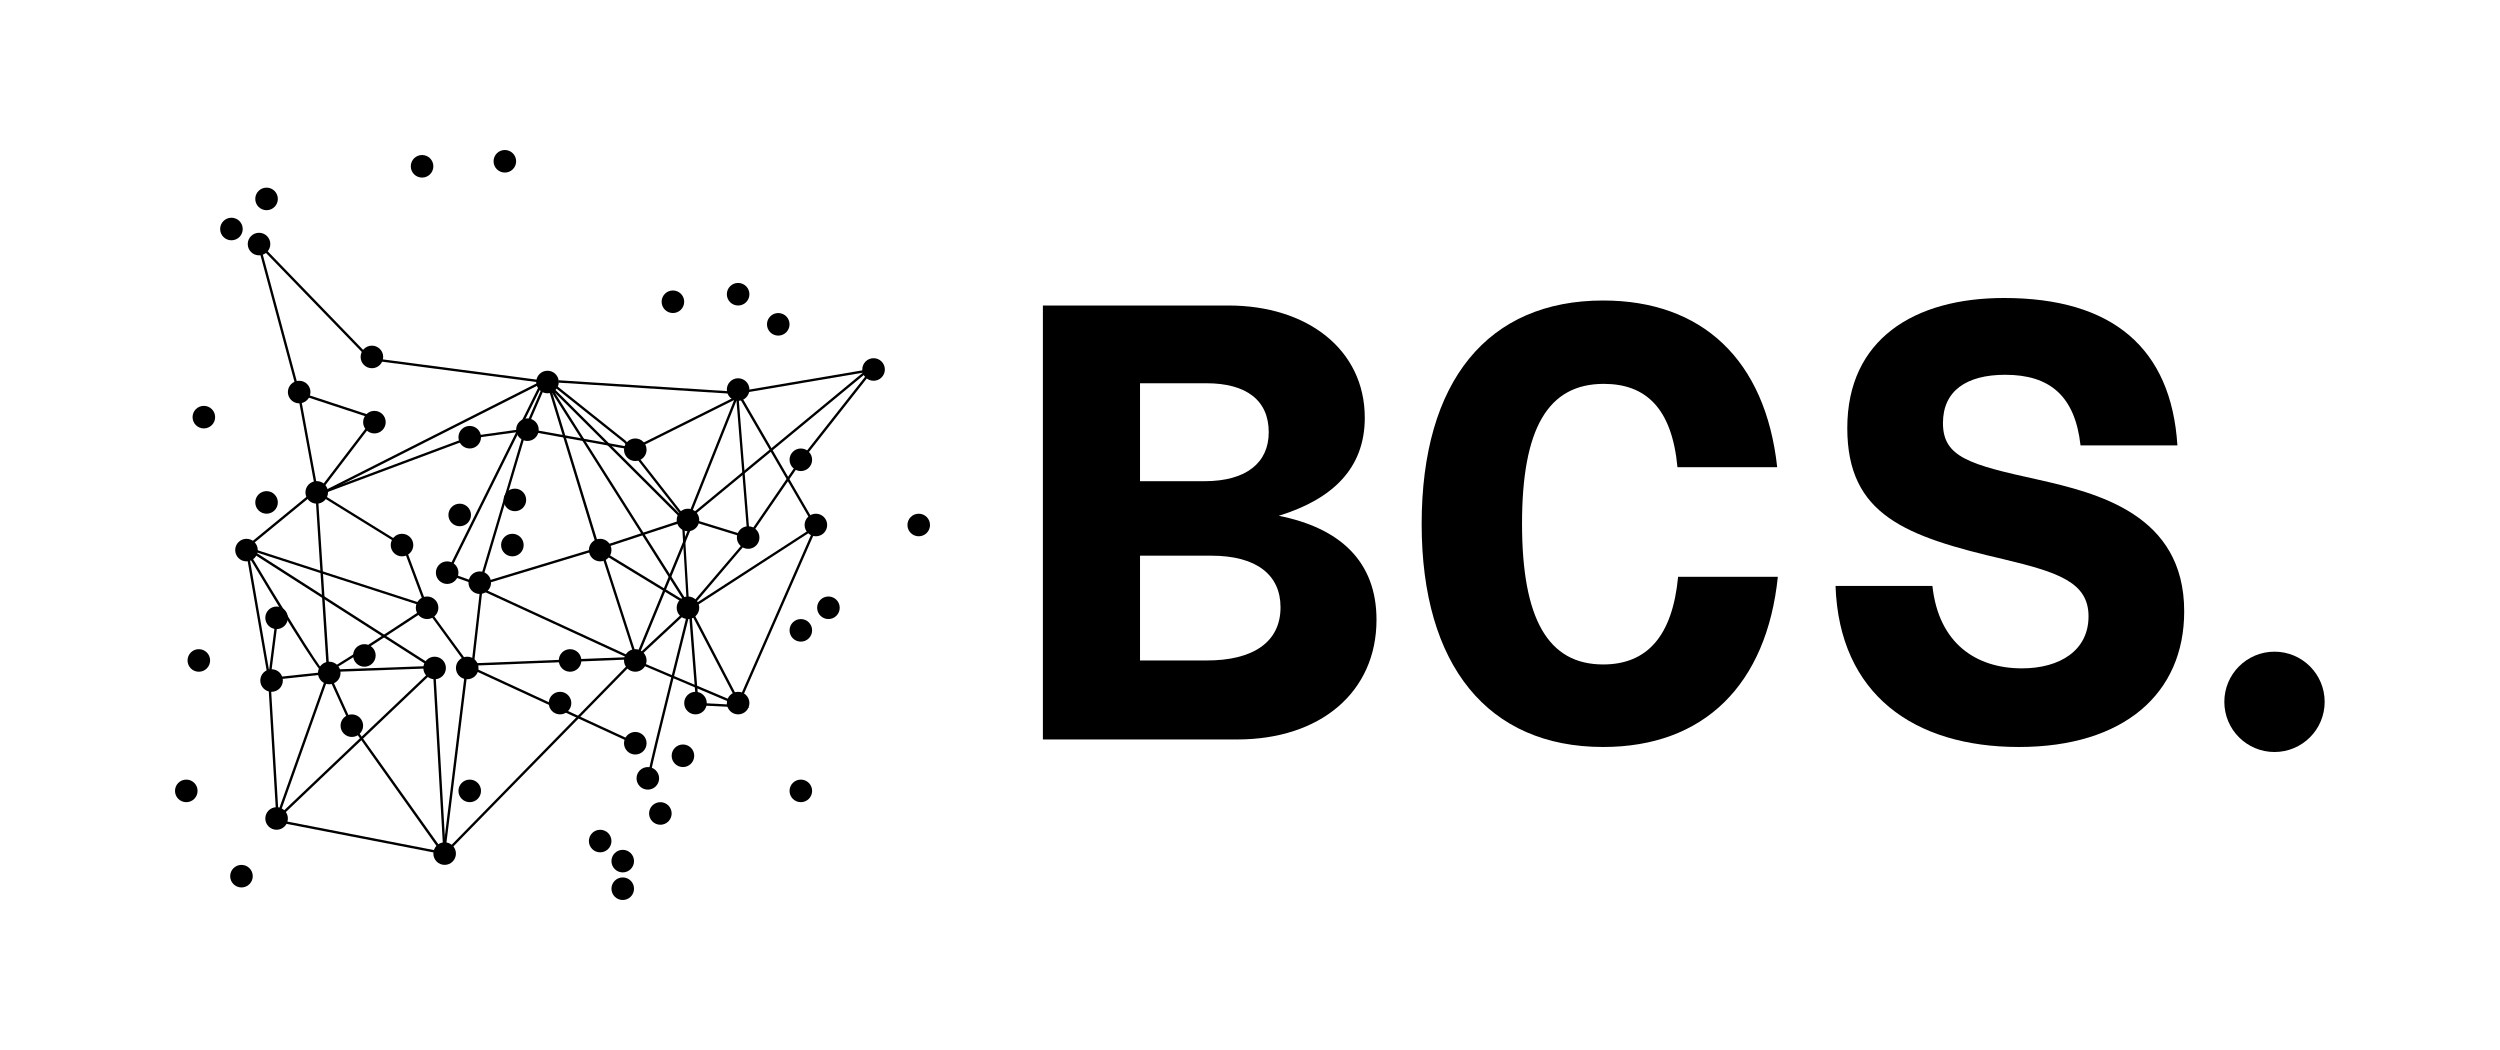 <?xml version="1.0" encoding="UTF-8"?>
<svg xmlns="http://www.w3.org/2000/svg" xmlns:xlink="http://www.w3.org/1999/xlink" width="1000px" height="420px" viewBox="0 0 1000 420" version="1.1">
  <title>bcs_logo_rgb</title>
  <g id="bcs_logo_rgb" stroke="none" stroke-width="1" fill="none" fill-rule="evenodd">
    <g id="Group" transform="translate(70, 60)" fill="#000000" fill-rule="nonzero">
      <path d="M36.622,24.08 C39.116,24.08 41.137,22.059 41.137,19.565 C41.137,17.072 39.116,15.05 36.622,15.05 C34.129,15.05 32.107,17.072 32.107,19.565 C32.107,22.059 34.129,24.08 36.622,24.08 Z" id="Path"></path>
      <path d="M98.829,11.037 C101.323,11.037 103.344,9.015 103.344,6.522 C103.344,4.028 101.323,2.007 98.829,2.007 C96.336,2.007 94.314,4.028 94.314,6.522 C94.314,9.015 96.336,11.037 98.829,11.037 Z" id="Path"></path>
      <path d="M131.94,9.03 C134.434,9.03 136.455,7.009 136.455,4.515 C136.455,2.021 134.434,0 131.94,0 C129.446,0 127.425,2.021 127.425,4.515 C127.425,7.009 129.446,9.03 131.94,9.03 Z" id="Path"></path>
      <path d="M199.164,65.217 C201.658,65.217 203.679,63.196 203.679,60.702 C203.679,58.209 201.658,56.187 199.164,56.187 C196.67,56.187 194.649,58.209 194.649,60.702 C194.649,63.196 196.67,65.217 199.164,65.217 Z" id="Path"></path>
      <path d="M225.251,62.207 C227.744,62.207 229.766,60.186 229.766,57.693 C229.766,55.199 227.744,53.177 225.251,53.177 C222.757,53.177 220.736,55.199 220.736,57.693 C220.736,60.186 222.757,62.207 225.251,62.207 Z" id="Path"></path>
      <path d="M241.304,74.247 C243.798,74.247 245.819,72.226 245.819,69.732 C245.819,67.239 243.798,65.217 241.304,65.217 C238.811,65.217 236.789,67.239 236.789,69.732 C236.789,72.226 238.811,74.247 241.304,74.247 Z" id="Path"></path>
      <path d="M279.431,92.308 C281.925,92.308 283.946,90.286 283.946,87.793 C283.946,85.299 281.925,83.278 279.431,83.278 C276.938,83.278 274.916,85.299 274.916,87.793 C274.916,90.286 276.938,92.308 279.431,92.308 Z" id="Path"></path>
      <path d="M297.492,154.515 C299.985,154.515 302.007,152.494 302.007,150 C302.007,147.507 299.985,145.485 297.492,145.485 C294.998,145.485 292.977,147.507 292.977,150 C292.977,152.494 294.998,154.515 297.492,154.515 Z" id="Path"></path>
      <path d="M256.355,154.515 C258.848,154.515 260.87,152.494 260.87,150 C260.87,147.507 258.848,145.485 256.355,145.485 C253.861,145.485 251.839,147.507 251.839,150 C251.839,152.494 253.861,154.515 256.355,154.515 Z" id="Path"></path>
      <path d="M261.371,187.625 C263.865,187.625 265.886,185.604 265.886,183.111 C265.886,180.617 263.865,178.595 261.371,178.595 C258.878,178.595 256.856,180.617 256.856,183.111 C256.856,185.604 258.878,187.625 261.371,187.625 Z" id="Path"></path>
      <path d="M250.334,196.656 C252.828,196.656 254.849,194.634 254.849,192.14 C254.849,189.647 252.828,187.625 250.334,187.625 C247.841,187.625 245.819,189.647 245.819,192.14 C245.819,194.634 247.841,196.656 250.334,196.656 Z" id="Path"></path>
      <path d="M250.334,260.87 C252.828,260.87 254.849,258.848 254.849,256.355 C254.849,253.861 252.828,251.839 250.334,251.839 C247.841,251.839 245.819,253.861 245.819,256.355 C245.819,258.848 247.841,260.87 250.334,260.87 Z" id="Path"></path>
      <path d="M194.147,269.9 C196.641,269.9 198.662,267.878 198.662,265.385 C198.662,262.891 196.641,260.87 194.147,260.87 C191.654,260.87 189.632,262.891 189.632,265.385 C189.632,267.878 191.654,269.9 194.147,269.9 Z" id="Path"></path>
      <path d="M170.067,280.936 C172.56,280.936 174.582,278.915 174.582,276.421 C174.582,273.928 172.56,271.906 170.067,271.906 C167.573,271.906 165.552,273.928 165.552,276.421 C165.552,278.915 167.573,280.936 170.067,280.936 Z" id="Path"></path>
      <path d="M179.097,288.963 C181.591,288.963 183.612,286.942 183.612,284.448 C183.612,281.954 181.591,279.933 179.097,279.933 C176.603,279.933 174.582,281.954 174.582,284.448 C174.582,286.942 176.603,288.963 179.097,288.963 Z" id="Path"></path>
      <path d="M179.097,300 C181.591,300 183.612,297.979 183.612,295.485 C183.612,292.992 181.591,290.97 179.097,290.97 C176.603,290.97 174.582,292.992 174.582,295.485 C174.582,297.979 176.603,300 179.097,300 Z" id="Path"></path>
      <path d="M26.589,294.983 C29.082,294.983 31.104,292.962 31.104,290.468 C31.104,287.975 29.082,285.953 26.589,285.953 C24.095,285.953 22.074,287.975 22.074,290.468 C22.074,292.962 24.095,294.983 26.589,294.983 Z" id="Path"></path>
      <path d="M4.515,260.87 C7.009,260.87 9.03,258.848 9.03,256.355 C9.03,253.861 7.009,251.839 4.515,251.839 C2.021,251.839 0,253.861 0,256.355 C0,258.848 2.021,260.87 4.515,260.87 Z" id="Path"></path>
      <path d="M9.532,208.696 C12.025,208.696 14.047,206.674 14.047,204.181 C14.047,201.687 12.025,199.666 9.532,199.666 C7.038,199.666 5.017,201.687 5.017,204.181 C5.017,206.674 7.038,208.696 9.532,208.696 Z" id="Path"></path>
      <path d="M11.538,111.371 C14.032,111.371 16.054,109.35 16.054,106.856 C16.054,104.363 14.032,102.341 11.538,102.341 C9.045,102.341 7.023,104.363 7.023,106.856 C7.023,109.35 9.045,111.371 11.538,111.371 Z" id="Path"></path>
      <path d="M49.666,101.338 C52.159,101.338 54.181,99.316 54.181,96.823 C54.181,94.329 52.159,92.308 49.666,92.308 C47.172,92.308 45.151,94.329 45.151,96.823 C45.151,99.316 47.172,101.338 49.666,101.338 Z" id="Path"></path>
      <path d="M79.766,113.378 C82.259,113.378 84.281,111.357 84.281,108.863 C84.281,106.369 82.259,104.348 79.766,104.348 C77.272,104.348 75.251,106.369 75.251,108.863 C75.251,111.357 77.272,113.378 79.766,113.378 Z" id="Path"></path>
      <path d="M78.762,87.291 C81.256,87.291 83.278,85.27 83.278,82.776 C83.278,80.282 81.256,78.261 78.762,78.261 C76.269,78.261 74.247,80.282 74.247,82.776 C74.247,85.27 76.269,87.291 78.762,87.291 Z" id="Path"></path>
      <path d="M113.88,150.502 C116.373,150.502 118.395,148.48 118.395,145.987 C118.395,143.493 116.373,141.472 113.88,141.472 C111.386,141.472 109.365,143.493 109.365,145.987 C109.365,148.48 111.386,150.502 113.88,150.502 Z" id="Path"></path>
      <path d="M117.893,119.398 C120.387,119.398 122.408,117.377 122.408,114.883 C122.408,112.389 120.387,110.368 117.893,110.368 C115.4,110.368 113.378,112.389 113.378,114.883 C113.378,117.377 115.4,119.398 117.893,119.398 Z" id="Path"></path>
      <path d="M148.997,97.324 C151.49,97.324 153.512,95.303 153.512,92.809 C153.512,90.316 151.49,88.294 148.997,88.294 C146.503,88.294 144.482,90.316 144.482,92.809 C144.482,95.303 146.503,97.324 148.997,97.324 Z" id="Path"></path>
      <path d="M135.953,144.482 C138.447,144.482 140.468,142.46 140.468,139.967 C140.468,137.473 138.447,135.452 135.953,135.452 C133.46,135.452 131.438,137.473 131.438,139.967 C131.438,142.46 133.46,144.482 135.953,144.482 Z" id="Path"></path>
      <path d="M134.95,162.542 C137.443,162.542 139.465,160.52 139.465,158.027 C139.465,155.533 137.443,153.512 134.95,153.512 C132.456,153.512 130.435,155.533 130.435,158.027 C130.435,160.52 132.456,162.542 134.95,162.542 Z" id="Path"></path>
      <path d="M121.906,177.592 C124.4,177.592 126.421,175.571 126.421,173.077 C126.421,170.583 124.4,168.562 121.906,168.562 C119.413,168.562 117.391,170.583 117.391,173.077 C117.391,175.571 119.413,177.592 121.906,177.592 Z" id="Path"></path>
      <path d="M108.863,173.579 C111.356,173.579 113.378,171.557 113.378,169.063 C113.378,166.57 111.356,164.548 108.863,164.548 C106.369,164.548 104.348,166.57 104.348,169.063 C104.348,171.557 106.369,173.579 108.863,173.579 Z" id="Path"></path>
      <path d="M100.836,187.625 C103.33,187.625 105.351,185.604 105.351,183.111 C105.351,180.617 103.33,178.595 100.836,178.595 C98.343,178.595 96.321,180.617 96.321,183.111 C96.321,185.604 98.343,187.625 100.836,187.625 Z" id="Path"></path>
      <path d="M170.067,164.548 C172.56,164.548 174.582,162.527 174.582,160.033 C174.582,157.54 172.56,155.518 170.067,155.518 C167.573,155.518 165.552,157.54 165.552,160.033 C165.552,162.527 167.573,164.548 170.067,164.548 Z" id="Path"></path>
      <path d="M140.97,116.388 C143.463,116.388 145.485,114.367 145.485,111.873 C145.485,109.379 143.463,107.358 140.97,107.358 C138.476,107.358 136.455,109.379 136.455,111.873 C136.455,114.367 138.476,116.388 140.97,116.388 Z" id="Path"></path>
      <path d="M225.251,100.334 C227.744,100.334 229.766,98.313 229.766,95.819 C229.766,93.326 227.744,91.304 225.251,91.304 C222.757,91.304 220.736,93.326 220.736,95.819 C220.736,98.313 222.757,100.334 225.251,100.334 Z" id="Path"></path>
      <path d="M205.184,152.508 C207.678,152.508 209.699,150.487 209.699,147.993 C209.699,145.5 207.678,143.478 205.184,143.478 C202.691,143.478 200.669,145.5 200.669,147.993 C200.669,150.487 202.691,152.508 205.184,152.508 Z" id="Path"></path>
      <path d="M250.334,128.428 C252.828,128.428 254.849,126.407 254.849,123.913 C254.849,121.419 252.828,119.398 250.334,119.398 C247.841,119.398 245.819,121.419 245.819,123.913 C245.819,126.407 247.841,128.428 250.334,128.428 Z" id="Path"></path>
      <path d="M229.264,159.532 C231.757,159.532 233.779,157.51 233.779,155.017 C233.779,152.523 231.757,150.502 229.264,150.502 C226.77,150.502 224.749,152.523 224.749,155.017 C224.749,157.51 226.77,159.532 229.264,159.532 Z" id="Path"></path>
      <path d="M205.184,187.625 C207.678,187.625 209.699,185.604 209.699,183.111 C209.699,180.617 207.678,178.595 205.184,178.595 C202.691,178.595 200.669,180.617 200.669,183.111 C200.669,185.604 202.691,187.625 205.184,187.625 Z" id="Path"></path>
      <path d="M225.251,225.753 C227.744,225.753 229.766,223.731 229.766,221.237 C229.766,218.744 227.744,216.722 225.251,216.722 C222.757,216.722 220.736,218.744 220.736,221.237 C220.736,223.731 222.757,225.753 225.251,225.753 Z" id="Path"></path>
      <path d="M203.177,246.823 C205.671,246.823 207.692,244.801 207.692,242.308 C207.692,239.814 205.671,237.793 203.177,237.793 C200.684,237.793 198.662,239.814 198.662,242.308 C198.662,244.801 200.684,246.823 203.177,246.823 Z" id="Path"></path>
      <path d="M208.194,225.753 C210.688,225.753 212.709,223.731 212.709,221.237 C212.709,218.744 210.688,216.722 208.194,216.722 C205.7,216.722 203.679,218.744 203.679,221.237 C203.679,223.731 205.7,225.753 208.194,225.753 Z" id="Path"></path>
      <path d="M184.114,124.415 C186.607,124.415 188.629,122.393 188.629,119.9 C188.629,117.406 186.607,115.385 184.114,115.385 C181.62,115.385 179.599,117.406 179.599,119.9 C179.599,122.393 181.62,124.415 184.114,124.415 Z" id="Path"></path>
      <path d="M90.803,162.542 C93.296,162.542 95.318,160.52 95.318,158.027 C95.318,155.533 93.296,153.512 90.803,153.512 C88.309,153.512 86.288,155.533 86.288,158.027 C86.288,160.52 88.309,162.542 90.803,162.542 Z" id="Path"></path>
      <path d="M56.689,141.472 C59.183,141.472 61.204,139.45 61.204,136.957 C61.204,134.463 59.183,132.441 56.689,132.441 C54.195,132.441 52.174,134.463 52.174,136.957 C52.174,139.45 54.195,141.472 56.689,141.472 Z" id="Path"></path>
      <path d="M36.622,145.485 C39.116,145.485 41.137,143.464 41.137,140.97 C41.137,138.476 39.116,136.455 36.622,136.455 C34.129,136.455 32.107,138.476 32.107,140.97 C32.107,143.464 34.129,145.485 36.622,145.485 Z" id="Path"></path>
      <path d="M28.595,164.548 C31.089,164.548 33.11,162.527 33.11,160.033 C33.11,157.54 31.089,155.518 28.595,155.518 C26.102,155.518 24.08,157.54 24.08,160.033 C24.08,162.527 26.102,164.548 28.595,164.548 Z" id="Path"></path>
      <path d="M40.635,191.639 C43.129,191.639 45.151,189.617 45.151,187.123 C45.151,184.63 43.129,182.609 40.635,182.609 C38.142,182.609 36.12,184.63 36.12,187.123 C36.12,189.617 38.142,191.639 40.635,191.639 Z" id="Path"></path>
      <path d="M38.629,216.722 C41.122,216.722 43.144,214.701 43.144,212.208 C43.144,209.714 41.122,207.692 38.629,207.692 C36.135,207.692 34.114,209.714 34.114,212.208 C34.114,214.701 36.135,216.722 38.629,216.722 Z" id="Path"></path>
      <path d="M40.635,271.906 C43.129,271.906 45.151,269.885 45.151,267.391 C45.151,264.898 43.129,262.876 40.635,262.876 C38.142,262.876 36.12,264.898 36.12,267.391 C36.12,269.885 38.142,271.906 40.635,271.906 Z" id="Path"></path>
      <path d="M70.736,234.783 C73.23,234.783 75.251,232.761 75.251,230.268 C75.251,227.774 73.23,225.753 70.736,225.753 C68.243,225.753 66.221,227.774 66.221,230.268 C66.221,232.761 68.243,234.783 70.736,234.783 Z" id="Path"></path>
      <path d="M107.86,285.953 C110.353,285.953 112.375,283.932 112.375,281.438 C112.375,278.945 110.353,276.923 107.86,276.923 C105.366,276.923 103.344,278.945 103.344,281.438 C103.344,283.932 105.366,285.953 107.86,285.953 Z" id="Path"></path>
      <path d="M117.893,260.87 C120.387,260.87 122.408,258.848 122.408,256.355 C122.408,253.861 120.387,251.839 117.893,251.839 C115.4,251.839 113.378,253.861 113.378,256.355 C113.378,258.848 115.4,260.87 117.893,260.87 Z" id="Path"></path>
      <path d="M154.013,225.753 C156.507,225.753 158.528,223.731 158.528,221.237 C158.528,218.744 156.507,216.722 154.013,216.722 C151.52,216.722 149.498,218.744 149.498,221.237 C149.498,223.731 151.52,225.753 154.013,225.753 Z" id="Path"></path>
      <path d="M189.13,255.853 C191.624,255.853 193.645,253.832 193.645,251.338 C193.645,248.844 191.624,246.823 189.13,246.823 C186.637,246.823 184.615,248.844 184.615,251.338 C184.615,253.832 186.637,255.853 189.13,255.853 Z" id="Path"></path>
      <path d="M184.114,241.806 C186.607,241.806 188.629,239.785 188.629,237.291 C188.629,234.797 186.607,232.776 184.114,232.776 C181.62,232.776 179.599,234.797 179.599,237.291 C179.599,239.785 181.62,241.806 184.114,241.806 Z" id="Path"></path>
      <path d="M184.114,208.696 C186.607,208.696 188.629,206.674 188.629,204.181 C188.629,201.687 186.607,199.666 184.114,199.666 C181.62,199.666 179.599,201.687 179.599,204.181 C179.599,206.674 181.62,208.696 184.114,208.696 Z" id="Path"></path>
      <path d="M158.026,208.696 C160.52,208.696 162.542,206.674 162.542,204.181 C162.542,201.687 160.52,199.666 158.026,199.666 C155.533,199.666 153.512,201.687 153.512,204.181 C153.512,206.674 155.533,208.696 158.026,208.696 Z" id="Path"></path>
      <path d="M116.89,211.706 C119.383,211.706 121.405,209.684 121.405,207.191 C121.405,204.697 119.383,202.676 116.89,202.676 C114.396,202.676 112.375,204.697 112.375,207.191 C112.375,209.684 114.396,211.706 116.89,211.706 Z" id="Path"></path>
      <path d="M103.846,211.706 C106.34,211.706 108.361,209.684 108.361,207.191 C108.361,204.697 106.34,202.676 103.846,202.676 C101.353,202.676 99.331,204.697 99.331,207.191 C99.331,209.684 101.353,211.706 103.846,211.706 Z" id="Path"></path>
      <path d="M75.753,206.689 C78.246,206.689 80.268,204.668 80.268,202.174 C80.268,199.68 78.246,197.659 75.753,197.659 C73.259,197.659 71.237,199.68 71.237,202.174 C71.237,204.668 73.259,206.689 75.753,206.689 Z" id="Path"></path>
      <path d="M61.706,213.712 C64.199,213.712 66.221,211.691 66.221,209.197 C66.221,206.704 64.199,204.682 61.706,204.682 C59.212,204.682 57.191,206.704 57.191,209.197 C57.191,211.691 59.212,213.712 61.706,213.712 Z" id="Path"></path>
      <path d="M33.612,42.14 C36.106,42.14 38.127,40.119 38.127,37.625 C38.127,35.132 36.106,33.11 33.612,33.11 C31.118,33.11 29.097,35.132 29.097,37.625 C29.097,40.119 31.118,42.14 33.612,42.14 Z" id="Path"></path>
      <path d="M22.575,36.12 C25.069,36.12 27.09,34.099 27.09,31.605 C27.09,29.112 25.069,27.09 22.575,27.09 C20.082,27.09 18.06,29.112 18.06,31.605 C18.06,34.099 20.082,36.12 22.575,36.12 Z" id="Path"></path>
      <polygon id="Path" points="184.524 204.682 183.612 204.318 205.777 150.502 206.689 150.858"></polygon>
      <polygon id="Path" points="148.364 93.311 77.851 84.024 77.736 83.907 33.11 37.791 33.804 37.124 78.306 83.117 148.495 92.357"></polygon>
      <polygon id="Path" points="229.371 155.518 204.545 147.861 223.653 100.003 183.467 120.064 183.313 120.033 140.554 112.345 118.208 115.442 55.191 138.986 79.205 107.506 49.164 97.63 49.465 96.713 80.789 107.013 80.379 107.553 57.965 136.929 117.976 114.517 140.577 111.374 140.646 111.389 183.328 119.063 225.476 98.023 205.82 147.26 228.977 154.394 249.915 123.893 277.646 88.655 224.642 97.645 153.302 93.054 153.365 92.091 224.595 96.69 279.933 87.291 279.168 88.269 250.696 124.463"></polygon>
      <path d="M107.85,282.943 L70.027,229.76 L60.083,207.915 L101.451,206.426 L25.084,157.525 L100.282,181.883 L100.367,182.006 L117.391,205.317 L117.391,205.511 L107.85,282.943 Z M61.561,208.815 L70.847,229.271 L107.216,280.344 L116.393,205.565 L99.71,182.689 L31.909,160.721 L104.577,207.264 L61.561,208.815 Z" id="Shape"></path>
      <polygon id="Path" points="41.455 266.89 40.541 266.566 60.789 209.648 37.124 212.193 37.201 211.583 40.518 185.619 41.471 185.734 38.232 211.105 62.207 208.537"></polygon>
      <polygon id="Path" points="40.518 266.89 37.209 211.408 28.094 158.816 28.318 158.637 56.578 135.452 57.191 136.197 29.148 159.204 38.162 211.291 41.487 266.828"></polygon>
      <path d="M60.82,209.699 L56.187,138.051 L56.465,137.904 L146.631,92.329 L147.642,90.301 L148.499,90.735 L148.059,91.609 L148.399,91.439 L148.847,90.394 L149.186,91.501 L180.343,116.351 L203.508,145.986 L203.508,146.133 L205.686,182.619 L204.913,182.139 L169.147,160.346 L169.101,160.168 L148.692,93.181 L141.056,110.801 L122.146,174.529 L108.324,169.551 L108.563,169.071 L145.92,93.777 L57.184,138.624 L61.816,209.637 L60.82,209.699 Z M170.004,159.719 L204.674,180.846 L202.612,146.357 L179.671,117.032 L149.688,93.134 L170.004,159.719 Z M109.675,169.009 L121.528,173.282 L140.16,110.468 L147.812,92.825 L147.357,93.049 L109.675,169.009 Z" id="Shape"></path>
      <path d="M59.643,209.699 C57.842,209.699 39.102,178.736 28.094,160.275 L28.917,159.786 C40.196,178.697 57.57,207.064 59.713,208.723 C61.855,208.079 84.834,193.129 100.15,182.975 L91.075,158.67 L56.374,137.193 L56.336,136.977 L49.038,97.356 L33.186,38.375 L34.118,38.127 L49.985,97.178 L57.252,136.636 L91.867,158.066 L91.921,158.221 L101.338,183.348 L101.019,183.565 C94.421,187.959 61.498,209.699 59.643,209.699 Z" id="Path"></path>
      <polygon id="Path" points="109.038 280.936 108.361 280.255 183.241 203.737 120.38 206.222 120.341 205.262 185.619 202.676 184.765 203.551"></polygon>
      <path d="M225.716,221.739 L224.842,221.352 L255.233,152.063 L202.676,186.142 L229.016,155.262 L224.116,94.314 L256.856,150.769 L256.755,150.994 L225.716,221.739 Z M225.391,98.458 L229.982,155.572 L229.851,155.726 L207.692,181.75 L255.697,150.653 L225.391,98.458 Z" id="Shape"></path>
      <polygon id="Path" points="108.361 281.94 107.746 281.824 40.134 268.679 40.321 267.73 107.326 280.766 103.208 208.827 41.208 267.791 40.531 267.097 104.057 206.689 104.119 207.731"></polygon>
      <path d="M190.417,248.829 L189.408,248.829 C189.408,247.794 194.15,228.469 198.496,210.954 L182.656,204.237 L205.311,183.15 L186.948,154.164 L172.45,158.941 L172.147,158.021 L186.42,153.329 L146.488,90.301 L204.697,148.32 L203.96,148.568 L187.902,153.847 L206.032,182.447 L206.808,181.728 L206.428,183.235 L208.849,214.286 L229.766,223.152 L208.485,222.085 L207.926,214.943 L199.389,211.325 C194.934,229.327 190.417,247.778 190.417,248.829 Z M209.423,221.165 L224.434,221.938 L208.966,215.383 L209.423,221.165 Z M199.637,210.421 L207.841,213.899 L205.675,186.234 C204.076,192.565 201.872,201.377 199.637,210.421 Z M184.386,203.959 L198.737,210.042 C201.453,199.104 203.983,189.017 205.054,184.719 L184.386,203.959 Z M151.929,97.088 L187.351,153.012 L202.873,147.903 L151.929,97.088 Z" id="Shape"></path>
      <polygon id="Path" points="208.312 145.485 207.692 144.754 277.306 87.291 277.926 88.022"></polygon>
      <polygon id="Path" points="224.883 220.736 204.682 182.036 205.552 181.605 225.753 220.306"></polygon>
      <polygon id="Path" points="183.867 237.793 118.395 207.559 118.433 207.211 122.129 174.913 122.723 175.191 184.037 203.431 169.933 159.726 122.661 174.032 122.391 173.105 170.558 158.528 170.705 158.984 185.619 205.224 184.631 204.769 122.923 176.335 119.429 206.979 184.268 236.919"></polygon>
      <path d="M480.602,187.899 C480.602,216.922 458.056,235.786 424.885,235.786 L347.157,235.786 L347.157,62.207 L421.446,62.207 C452.884,62.207 475.914,79.821 475.914,107.108 C475.914,127.222 463.176,139.629 441.496,146.316 C465.979,151.166 480.602,164.568 480.602,187.899 Z M386.008,132.481 L411.765,132.481 C428.58,132.481 437.496,125.053 437.496,112.903 C437.496,100.139 428.58,93.298 412.504,93.298 L386.008,93.298 L386.008,132.481 Z M442.209,182.87 C442.209,170.107 432.808,162.27 414.491,162.27 L386.008,162.27 L386.008,204.184 L412.504,204.184 C431.229,204.261 442.209,196.833 442.209,182.946 L442.209,182.87 Z" id="Shape"></path>
      <path d="M571.264,238.796 C525.174,238.796 498.662,206.188 498.662,149.638 C498.662,92.326 525.174,60.201 571.264,60.201 C610.649,60.201 636.164,83.685 640.882,126.891 L600.986,126.891 C598.771,103.178 588.24,93.546 571.519,93.546 C549.213,93.546 538.812,111.337 538.812,149.46 C538.812,187.583 549.213,205.781 571.264,205.781 C588.853,205.781 598.998,194.42 601.241,170.708 L641.137,170.708 C636.675,213.863 611.642,238.796 571.264,238.796 Z" id="Path"></path>
      <path d="M738.774,207.342 C754.01,207.342 765.412,200.154 765.412,186.543 C765.412,172.932 753.326,168.929 731.613,163.73 C692.351,154.579 668.914,146.142 668.914,111.221 C668.914,75.791 695.575,59.197 731.613,59.197 C775.033,59.197 798.498,79.258 800.964,118.154 L762.211,118.154 C760,98.324 749.87,89.912 732.094,89.912 C716.552,89.912 707.181,96.361 707.181,109.233 C707.181,122.87 717.797,125.827 744.944,131.791 C768.89,137.221 803.679,145.658 803.679,184.555 C803.679,217.487 779.478,238.796 737.529,238.796 C695.575,238.796 665.713,217.742 664.214,174.384 L702.967,174.384 C705.456,197.427 720.511,207.342 738.774,207.342 Z" id="Path"></path>
      <path d="M839.799,240.803 C850.882,240.803 859.866,231.818 859.866,220.736 C859.866,209.653 850.882,200.669 839.799,200.669 C828.716,200.669 819.732,209.653 819.732,220.736 C819.732,231.818 828.716,240.803 839.799,240.803 Z" id="Path"></path>
    </g>
  </g>
</svg>
